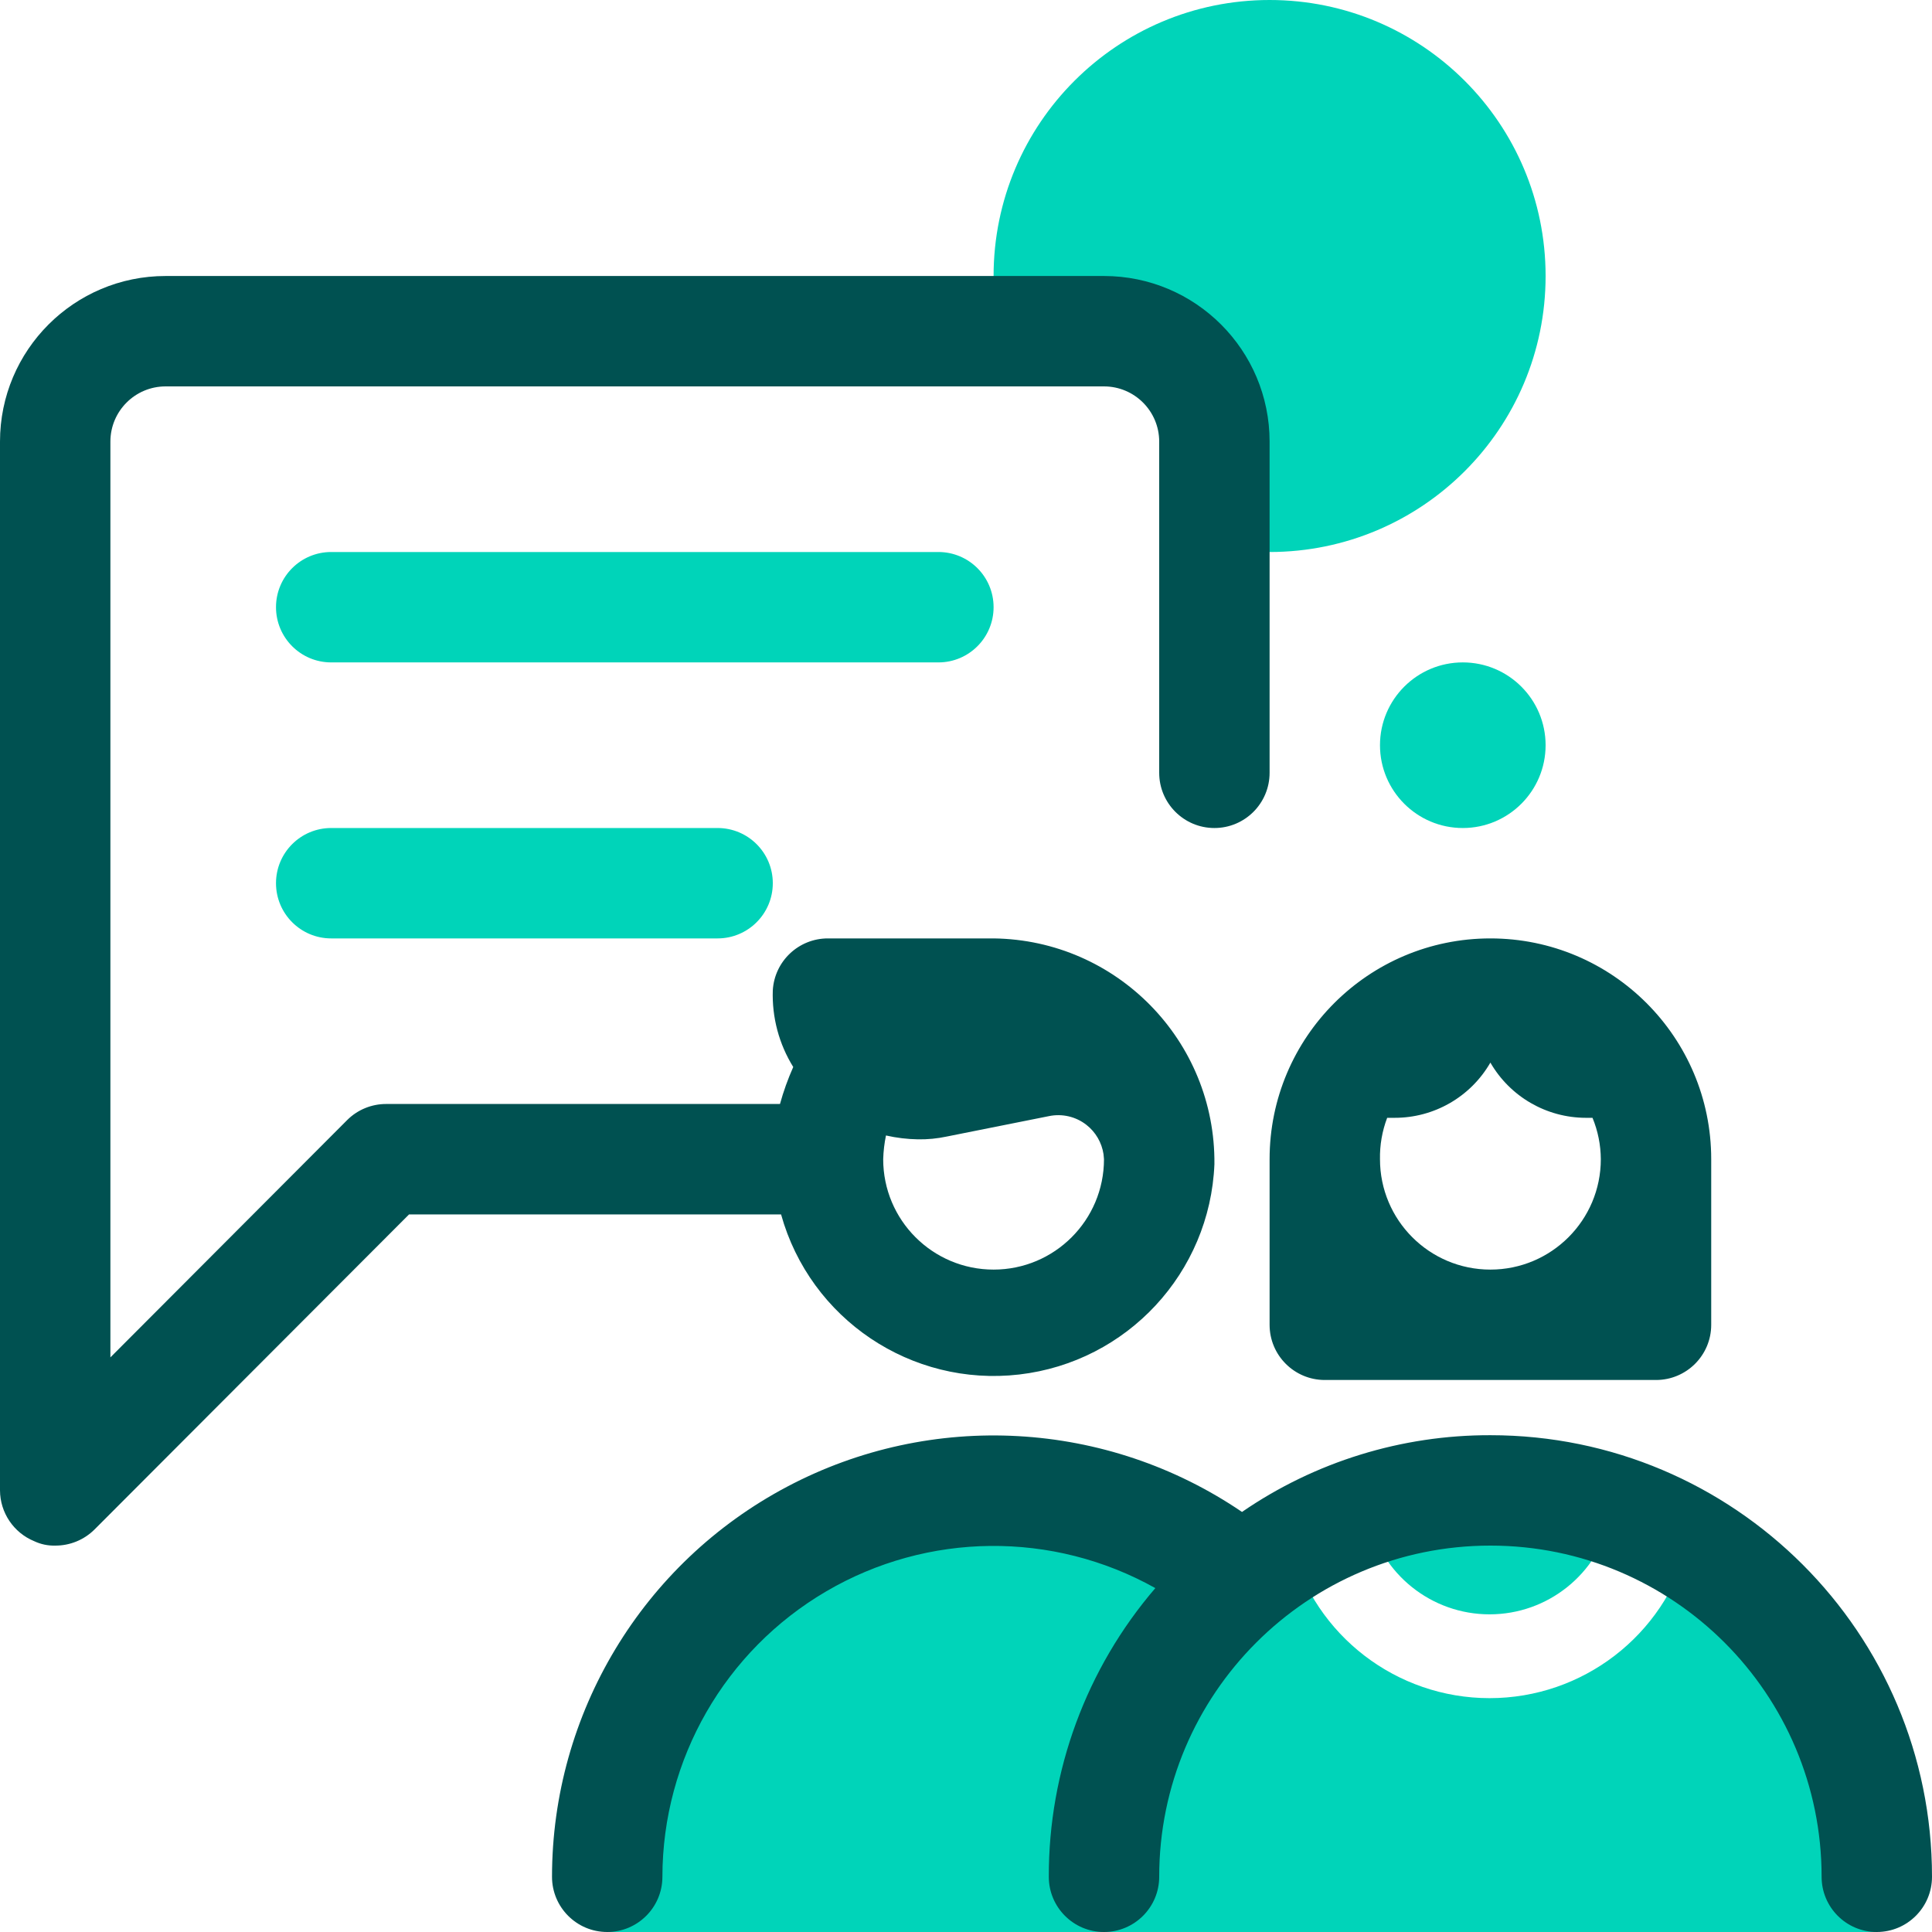 <?xml version="1.0" encoding="UTF-8"?>
<svg width="50px" height="50px" viewBox="0 0 50 50" version="1.1" xmlns="http://www.w3.org/2000/svg" xmlns:xlink="http://www.w3.org/1999/xlink">
    <title>ukg-talk-inclusive-culture</title>
    <g id="Desktop-Pages" stroke="none" stroke-width="1" fill="none" fill-rule="evenodd">
        <g id="Feature-Page" transform="translate(-695, -1053)" fill-rule="nonzero">
            <g id="BODY" transform="translate(187, 914)">
                <g id="Row-1" transform="translate(0, 139)">
                    <g id="2" transform="translate(380, 0)">
                        <g id="ukg-talk-inclusive-culture" transform="translate(128, 0)">
                            <path d="M21.493,39.497 C25.021,37.854 29.181,38.407 32.157,40.914 C32.555,40.581 32.975,40.276 33.414,40 C34.033,42.328 36.141,43.948 38.55,43.948 C40.959,43.948 43.067,42.328 43.686,40 C46.708,41.799 48.564,45.054 48.571,48.571 L48.571,48.571 L48.571,50 L15.714,50 L15.714,48.571 C15.711,44.68 17.965,41.14 21.493,39.497 Z M38.571,38.571 C39.631,38.582 40.682,38.76 41.686,39.1 C41.678,39.157 41.678,39.215 41.686,39.271 C41.355,40.738 40.053,41.779 38.55,41.779 C37.047,41.779 35.745,40.738 35.414,39.271 C35.404,39.212 35.385,39.154 35.357,39.1 C36.394,38.756 37.479,38.577 38.571,38.571 Z M18.571,21.429 C19.36,21.429 20,22.068 20,22.857 C20,23.646 19.36,24.286 18.571,24.286 L18.571,24.286 L8.571,24.286 C7.782,24.286 7.143,23.646 7.143,22.857 C7.143,22.068 7.782,21.429 8.571,21.429 L8.571,21.429 Z M37.857,17.143 C39.041,17.143 40,18.102 40,19.286 C40,20.469 39.041,21.429 37.857,21.429 C36.674,21.429 35.714,20.469 35.714,19.286 C35.714,18.102 36.674,17.143 37.857,17.143 Z M24.286,14.286 C25.075,14.286 25.714,14.925 25.714,15.714 C25.714,16.503 25.075,17.143 24.286,17.143 L24.286,17.143 L8.571,17.143 C7.782,17.143 7.143,16.503 7.143,15.714 C7.143,14.925 7.782,14.286 8.571,14.286 L8.571,14.286 Z M32.857,0 C36.802,0 40,3.198 40,7.143 C40,11.088 36.802,14.286 32.857,14.286 C32.378,14.282 31.899,14.234 31.429,14.143 L31.429,14.143 L31.429,11.429 C31.429,9.851 30.149,8.571 28.571,8.571 L28.571,8.571 L25.857,8.571 C25.766,8.101 25.718,7.622 25.714,7.143 C25.714,3.198 28.912,0 32.857,0 Z" id="Light" fill="#00D4B9"></path>
                            <path d="M38.571,37.143 C36.277,37.137 34.034,37.829 32.143,39.129 L32.143,39.129 C28.643,36.748 24.114,36.496 20.372,38.475 C16.63,40.453 14.288,44.338 14.286,48.571 C14.286,49.36 14.925,50 15.714,50 C16.503,50 17.143,49.36 17.143,48.571 C17.146,45.531 18.759,42.72 21.383,41.184 C24.006,39.647 27.247,39.615 29.9,41.1 C28.115,43.179 27.136,45.831 27.143,48.571 C27.143,49.36 27.782,50 28.571,50 C29.36,50 30,49.36 30,48.571 C30,43.838 33.838,40 38.571,40 C43.305,40 47.143,43.838 47.143,48.571 C47.143,49.36 47.782,50 48.571,50 C49.36,50 50,49.36 50,48.571 C50,42.26 44.883,37.143 38.571,37.143 Z M28.571,7.143 L4.286,7.143 C1.919,7.143 0,9.062 0,11.429 L0,38.571 C0.003,39.148 0.352,39.667 0.886,39.886 C1.055,39.966 1.241,40.005 1.429,40 C1.808,40.002 2.173,39.853 2.443,39.586 L10.586,31.429 L20.214,31.429 C20.969,34.138 23.583,35.896 26.377,35.572 C29.171,35.248 31.314,32.939 31.429,30.129 C31.46,26.939 28.904,24.325 25.714,24.286 L21.429,24.286 C20.672,24.284 20.045,24.873 20,25.629 C19.976,26.328 20.16,27.019 20.529,27.614 C20.391,27.924 20.276,28.244 20.186,28.571 L10,28.571 C9.62,28.569 9.255,28.718 8.986,28.986 L2.857,35.129 L2.857,11.429 C2.857,10.64 3.497,10 4.286,10 L28.571,10 C29.36,10 30,10.64 30,11.429 L30,20 C30,20.789 30.64,21.429 31.429,21.429 C32.218,21.429 32.857,20.789 32.857,20 L32.857,11.429 C32.857,9.062 30.938,7.143 28.571,7.143 Z M38.571,24.286 C41.727,24.286 44.286,26.844 44.286,30 L44.286,30 L44.286,34.286 C44.286,35.075 43.646,35.714 42.857,35.714 L42.857,35.714 L34.286,35.714 C33.497,35.714 32.857,35.075 32.857,34.286 L32.857,34.286 L32.857,30 C32.857,26.844 35.416,24.286 38.571,24.286 Z M28.116,29.111 C28.357,29.299 28.514,29.572 28.559,29.87 L28.571,30 C28.571,31.578 27.292,32.857 25.714,32.857 C24.136,32.857 22.857,31.578 22.857,30 C22.863,29.794 22.887,29.588 22.929,29.386 C23.201,29.448 23.478,29.481 23.757,29.486 C24.007,29.49 24.256,29.466 24.5,29.414 L27.143,28.886 C27.485,28.814 27.841,28.896 28.116,29.111 Z M38.571,27.5 C38.059,28.388 37.111,28.933 36.086,28.929 L36.086,28.929 L35.9,28.929 C35.77,29.271 35.707,29.634 35.714,30 C35.714,31.578 36.993,32.857 38.571,32.857 C40.149,32.857 41.429,31.578 41.429,30 C41.427,29.632 41.354,29.269 41.214,28.929 L41.214,28.929 L41.043,28.929 C40.023,28.928 39.081,28.383 38.571,27.5 Z" id="Dark" fill="#005151"></path>
                        </g>
                    </g>
                </g>
            </g>
        </g>
    </g>
</svg>